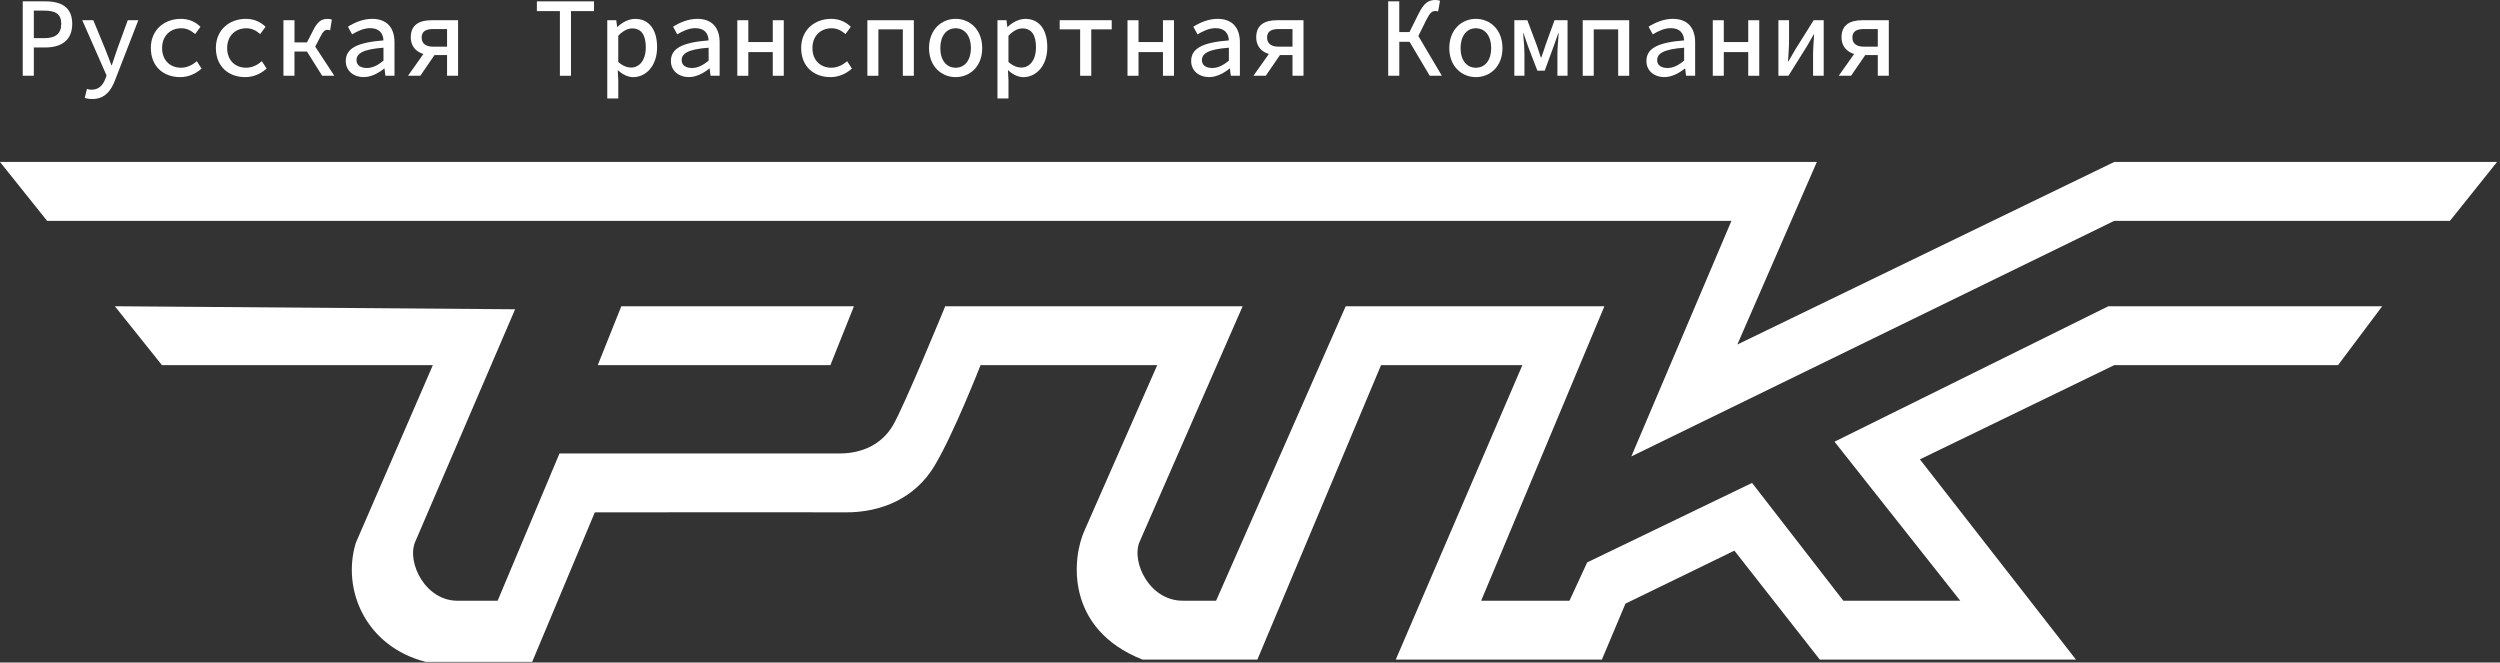 <?xml version="1.0" encoding="UTF-8"?> <svg xmlns="http://www.w3.org/2000/svg" width="849" height="225" viewBox="0 0 849 225" fill="none"><rect x="0" y="0" width="849" height="225" fill="#333333" stroke="none"/><g clip-path="url(#clip0_35_91)"><path d="M0 55H617L590 117L718 55H848L832 75H718L554 155L588 75H16L0 55Z" fill="white"></path><path d="M290 104L282 124H203L211 104H290Z" fill="white"></path><path d="M7.72 0.46H15.4C20.74 0.46 24.53 2.37 24.53 8.09C24.53 13.81 20.67 16.12 15.4 16.12H11.49V25.73H7.72V0.46ZM15.05 12.96C18.93 12.96 20.8 11.4 20.8 8.08C20.8 4.76 18.87 3.61 15.05 3.61H11.49V12.96H15.05Z" fill="white"></path><path d="M28.79 33.25L29.52 30.21C30 30.36 30.56 30.47 31.09 30.47C33.5 30.47 34.91 28.99 35.72 26.91L36.19 25.63L27.94 6.87H31.69L35.71 16.62C36.4 18.32 37.13 20.28 37.82 22.15H37.97C38.56 20.34 39.24 18.37 39.83 16.62L43.39 6.87H46.97L39.2 26.9C37.74 30.91 35.55 33.63 31.29 33.63C30.38 33.63 29.47 33.48 28.8 33.24L28.79 33.25Z" fill="white"></path><path d="M51.22 16.33C51.22 10.02 55.92 6.4 61.43 6.4C64.35 6.4 66.58 7.59 68.08 9.1L66.28 11.56C64.82 10.32 63.34 9.6 61.59 9.6C57.71 9.6 55.05 12.28 55.05 16.33C55.05 20.38 57.68 23 61.49 23C63.63 23 65.41 22 66.85 20.79L68.45 23.29C66.39 25.17 63.81 26.19 61.19 26.19C55.51 26.19 51.23 22.58 51.23 16.33H51.22Z" fill="white"></path><path d="M73.31 16.33C73.31 10.02 78.01 6.4 83.52 6.4C86.44 6.4 88.67 7.59 90.17 9.1L88.37 11.56C86.91 10.32 85.43 9.6 83.68 9.6C79.8 9.6 77.14 12.28 77.14 16.33C77.14 20.38 79.77 23 83.58 23C85.72 23 87.5 22 88.94 20.79L90.54 23.29C88.48 25.17 85.9 26.19 83.28 26.19C77.6 26.19 73.32 22.58 73.32 16.33H73.31Z" fill="white"></path><path d="M96.27 6.87H100.01V14.4H106.1L113.54 25.73H109.41L104.24 17.5H100V25.73H96.26V6.87H96.27ZM103.46 15.95L106.29 10.42C107.89 7.21 109.18 6.41 111.36 6.41C111.86 6.41 112.35 6.49 112.71 6.67L112.1 10.3C111.83 10.22 111.6 10.13 111.28 10.13C110.36 10.13 109.77 10.55 108.76 12.54L106.64 16.63L103.45 15.95H103.46Z" fill="white"></path><path d="M117.42 20.74C117.42 16.51 121.1 14.43 130.23 13.72C130.1 11.41 128.9 9.56 125.69 9.56C123.51 9.56 121.36 10.59 119.58 11.67L118.16 9.07C120.21 7.76 123.22 6.4 126.36 6.4C131.36 6.4 133.97 9.38 133.97 14.38V25.72H130.88L130.58 23.28H130.46C128.53 24.85 126.01 26.18 123.54 26.18C120.07 26.18 117.42 24.05 117.42 20.73V20.74ZM130.23 20.58V16.2C123.16 16.72 121.07 18.21 121.07 20.44C121.07 22.31 122.68 23.09 124.61 23.09C126.54 23.09 128.37 22.15 130.23 20.58Z" fill="white"></path><path d="M144.97 16.64L148.18 17.8L142.74 25.73H138.56L144.98 16.64H144.97ZM151.82 18.71H146.44C143.03 18.71 139.5 16.95 139.5 12.64C139.5 8.33 142.55 6.87 146.54 6.87H155.56V25.73H151.82V18.71ZM151.82 15.85V9.86H147.11C144.61 9.86 143.19 10.68 143.19 12.74C143.19 14.8 144.61 15.85 147.11 15.85H151.82Z" fill="white"></path><path d="M190.14 3.77H182.32V0.46H201.73V3.77H193.91V25.73H190.14V3.77Z" fill="white"></path><path d="M206.22 6.87H209.28L209.58 9.14H209.7C211.32 7.55 213.59 6.41 215.72 6.41C220.5 6.41 223.15 10.18 223.15 16.03C223.15 22.45 219.3 26.2 215.02 26.2C213.37 26.2 211.43 25.35 209.88 23.87H209.79L209.97 27.3V33.43H206.23V6.87H206.22ZM219.31 16.04C219.31 12.1 217.94 9.65 214.7 9.65C213.23 9.65 211.59 10.41 209.96 12.15V21.04C211.45 22.44 213.14 22.95 214.29 22.95C217.15 22.95 219.31 20.48 219.31 16.04Z" fill="white"></path><path d="M227.84 20.74C227.84 16.51 231.52 14.43 240.65 13.72C240.52 11.41 239.32 9.56 236.11 9.56C233.93 9.56 231.78 10.59 230 11.67L228.58 9.07C230.63 7.76 233.64 6.4 236.78 6.4C241.78 6.4 244.39 9.38 244.39 14.38V25.72H241.3L241 23.28H240.88C238.95 24.85 236.43 26.18 233.96 26.18C230.49 26.18 227.84 24.05 227.84 20.73V20.74ZM240.65 20.58V16.2C233.58 16.72 231.49 18.21 231.49 20.44C231.49 22.31 233.11 23.09 235.03 23.09C236.95 23.09 238.79 22.15 240.65 20.58Z" fill="white"></path><path d="M250.39 6.87H254.13V14.28H262.43V6.87H266.17V25.73H262.43V17.69H254.13V25.73H250.39V6.87Z" fill="white"></path><path d="M272.07 16.33C272.07 10.02 276.77 6.4 282.28 6.4C285.2 6.4 287.43 7.59 288.93 9.1L287.13 11.56C285.67 10.32 284.19 9.6 282.44 9.6C278.56 9.6 275.9 12.28 275.9 16.33C275.9 20.38 278.53 23 282.34 23C284.48 23 286.26 22 287.7 20.79L289.3 23.29C287.24 25.17 284.66 26.19 282.04 26.19C276.36 26.19 272.08 22.58 272.08 16.33H272.07Z" fill="white"></path><path d="M294.56 6.87H310.34V25.73H306.6V9.97H298.3V25.73H294.56V6.87Z" fill="white"></path><path d="M315.5 16.33C315.5 10.02 319.76 6.4 324.53 6.4C329.3 6.4 333.56 10.01 333.56 16.33C333.56 22.65 329.31 26.19 324.53 26.19C319.75 26.19 315.5 22.58 315.5 16.33ZM329.73 16.33C329.73 12.29 327.72 9.6 324.53 9.6C321.34 9.6 319.33 12.28 319.33 16.33C319.33 20.38 321.34 23 324.53 23C327.72 23 329.73 20.35 329.73 16.33Z" fill="white"></path><path d="M338.73 6.87H341.79L342.09 9.14H342.21C343.83 7.55 346.1 6.41 348.23 6.41C353.01 6.41 355.66 10.18 355.66 16.03C355.66 22.45 351.81 26.2 347.53 26.2C345.88 26.2 343.94 25.35 342.39 23.87H342.3L342.48 27.3V33.43H338.74V6.87H338.73ZM351.82 16.04C351.82 12.1 350.45 9.65 347.21 9.65C345.74 9.65 344.1 10.41 342.47 12.15V21.04C343.96 22.44 345.65 22.95 346.8 22.95C349.66 22.95 351.82 20.48 351.82 16.04Z" fill="white"></path><path d="M366.82 9.97H359.87V6.86H377.54V9.97H370.59V25.73H366.82V9.97Z" fill="white"></path><path d="M382.9 6.87H386.64V14.28H394.94V6.87H398.68V25.73H394.94V17.69H386.64V25.73H382.9V6.87Z" fill="white"></path><path d="M404.52 20.74C404.52 16.51 408.2 14.43 417.33 13.72C417.2 11.41 416 9.56 412.79 9.56C410.61 9.56 408.46 10.59 406.68 11.67L405.26 9.07C407.31 7.76 410.32 6.4 413.46 6.4C418.46 6.4 421.07 9.38 421.07 14.38V25.72H417.98L417.68 23.28H417.56C415.63 24.85 413.11 26.18 410.64 26.18C407.17 26.18 404.52 24.05 404.52 20.73V20.74ZM417.33 20.58V16.2C410.26 16.72 408.17 18.21 408.17 20.44C408.17 22.31 409.78 23.09 411.71 23.09C413.64 23.09 415.47 22.15 417.33 20.58Z" fill="white"></path><path d="M432.08 16.64L435.29 17.8L429.85 25.73H425.67L432.09 16.64H432.08ZM438.93 18.71H433.55C430.14 18.71 426.61 16.95 426.61 12.64C426.61 8.33 429.66 6.87 433.65 6.87H442.67V25.73H438.93V18.71ZM438.93 15.85V9.86H434.22C431.72 9.86 430.3 10.68 430.3 12.74C430.3 14.8 431.72 15.85 434.22 15.85H438.93Z" fill="white"></path><path d="M471.42 0.46H475.19V10.88H480.87L489.66 25.73H485.54L478.68 14.19H475.2V25.73H471.43V0.46H471.42ZM478.27 11.67L481.75 4.66C483.64 0.9 485.15 0 487.52 0C488.02 0 488.62 0.08 489.03 0.26L488.38 3.89C488.05 3.77 487.7 3.74 487.48 3.74C486.4 3.74 485.69 4.17 484.43 6.66L481.57 12.43L478.28 11.67H478.27Z" fill="white"></path><path d="M492.18 16.33C492.18 10.02 496.43 6.4 501.21 6.4C505.99 6.4 510.24 10.01 510.24 16.33C510.24 22.65 505.98 26.19 501.21 26.19C496.44 26.19 492.18 22.58 492.18 16.33ZM506.41 16.33C506.41 12.29 504.4 9.6 501.21 9.6C498.02 9.6 496.01 12.28 496.01 16.33C496.01 20.38 498.02 23 501.21 23C504.4 23 506.41 20.35 506.41 16.33Z" fill="white"></path><path d="M514.27 6.87H518.69L521.76 15.05C522.29 16.59 522.81 18.03 523.27 19.53H523.42C523.94 18.03 524.48 16.6 524.95 15.05L527.92 6.87H532.34V25.73H528.9V18.3C528.9 16.53 529.17 13.31 529.33 11.32H529.18C528.66 12.85 528.02 14.59 527.5 16.05L524.58 24H522.09L519.04 16.05C518.49 14.6 517.94 12.84 517.42 11.32H517.27C517.43 13.31 517.7 16.53 517.7 18.3V25.73H514.27V6.87Z" fill="white"></path><path d="M537.49 6.87H553.27V25.73H549.53V9.97H541.23V25.73H537.49V6.87Z" fill="white"></path><path d="M559.12 20.74C559.12 16.51 562.8 14.43 571.93 13.72C571.8 11.41 570.6 9.56 567.39 9.56C565.21 9.56 563.06 10.59 561.28 11.67L559.86 9.07C561.91 7.76 564.92 6.4 568.06 6.4C573.06 6.4 575.67 9.38 575.67 14.38V25.72H572.58L572.28 23.28H572.16C570.23 24.85 567.71 26.18 565.24 26.18C561.77 26.18 559.12 24.05 559.12 20.73V20.74ZM571.93 20.58V16.2C564.86 16.72 562.77 18.21 562.77 20.44C562.77 22.31 564.38 23.09 566.31 23.09C568.24 23.09 570.07 22.15 571.93 20.58Z" fill="white"></path><path d="M581.66 6.87H585.4V14.28H593.7V6.87H597.44V25.73H593.7V17.69H585.4V25.73H581.66V6.87Z" fill="white"></path><path d="M603.95 6.87H607.56V13.97C607.56 15.95 607.35 18.47 607.22 20.85H607.36C608.01 19.69 609.03 17.99 609.67 16.84L615.92 6.87H619.33V25.73H615.72V18.63C615.72 16.65 615.93 14.14 616.07 11.72H615.92C615.27 12.88 614.26 14.62 613.62 15.73L607.36 25.73H603.95V6.87Z" fill="white"></path><path d="M630.85 16.64L634.06 17.8L628.62 25.73H624.44L630.86 16.64H630.85ZM637.7 18.71H632.32C628.91 18.71 625.38 16.95 625.38 12.64C625.38 8.33 628.43 6.87 632.42 6.87H641.44V25.73H637.7V18.71ZM637.7 15.85V9.86H632.99C630.49 9.86 629.07 10.68 629.07 12.74C629.07 14.8 630.49 15.85 632.99 15.85H637.7Z" fill="white"></path><path d="M39 104L174.93 105.03L141 184C138 191 144.57 204.5 156 204H169L190 154C190 154 277.32 153.98 285 154C292.68 154.02 299.43 151 303.29 144.37C307.15 137.74 321 104 321 104H422L387 184C384.09 190.79 390.39 204.26 402 204H412.99L457 104H544.86L503 204H533L539 191L595 164L626 204H665.7L623 150L716 104H809L794 124H718L652 156L705 224H618L589 187L552 205L544 224H474L517 124H469L427 224H388C361.5 213.5 364.077 189.238 368.38 179.97L393 124H333C333 124 323.79 147.54 317.31 158.28C310.83 169.02 299.55 174.09 287 174C274.45 173.91 202 174 202 174L180.73 224.77H144.57C124 219.5 116 200 120.85 184.32L147 124H55L39 104Z" fill="white"></path></g><defs><clipPath id="clip0_35_91"><rect width="848.57" height="224.77" fill="white"></rect></clipPath></defs></svg> 